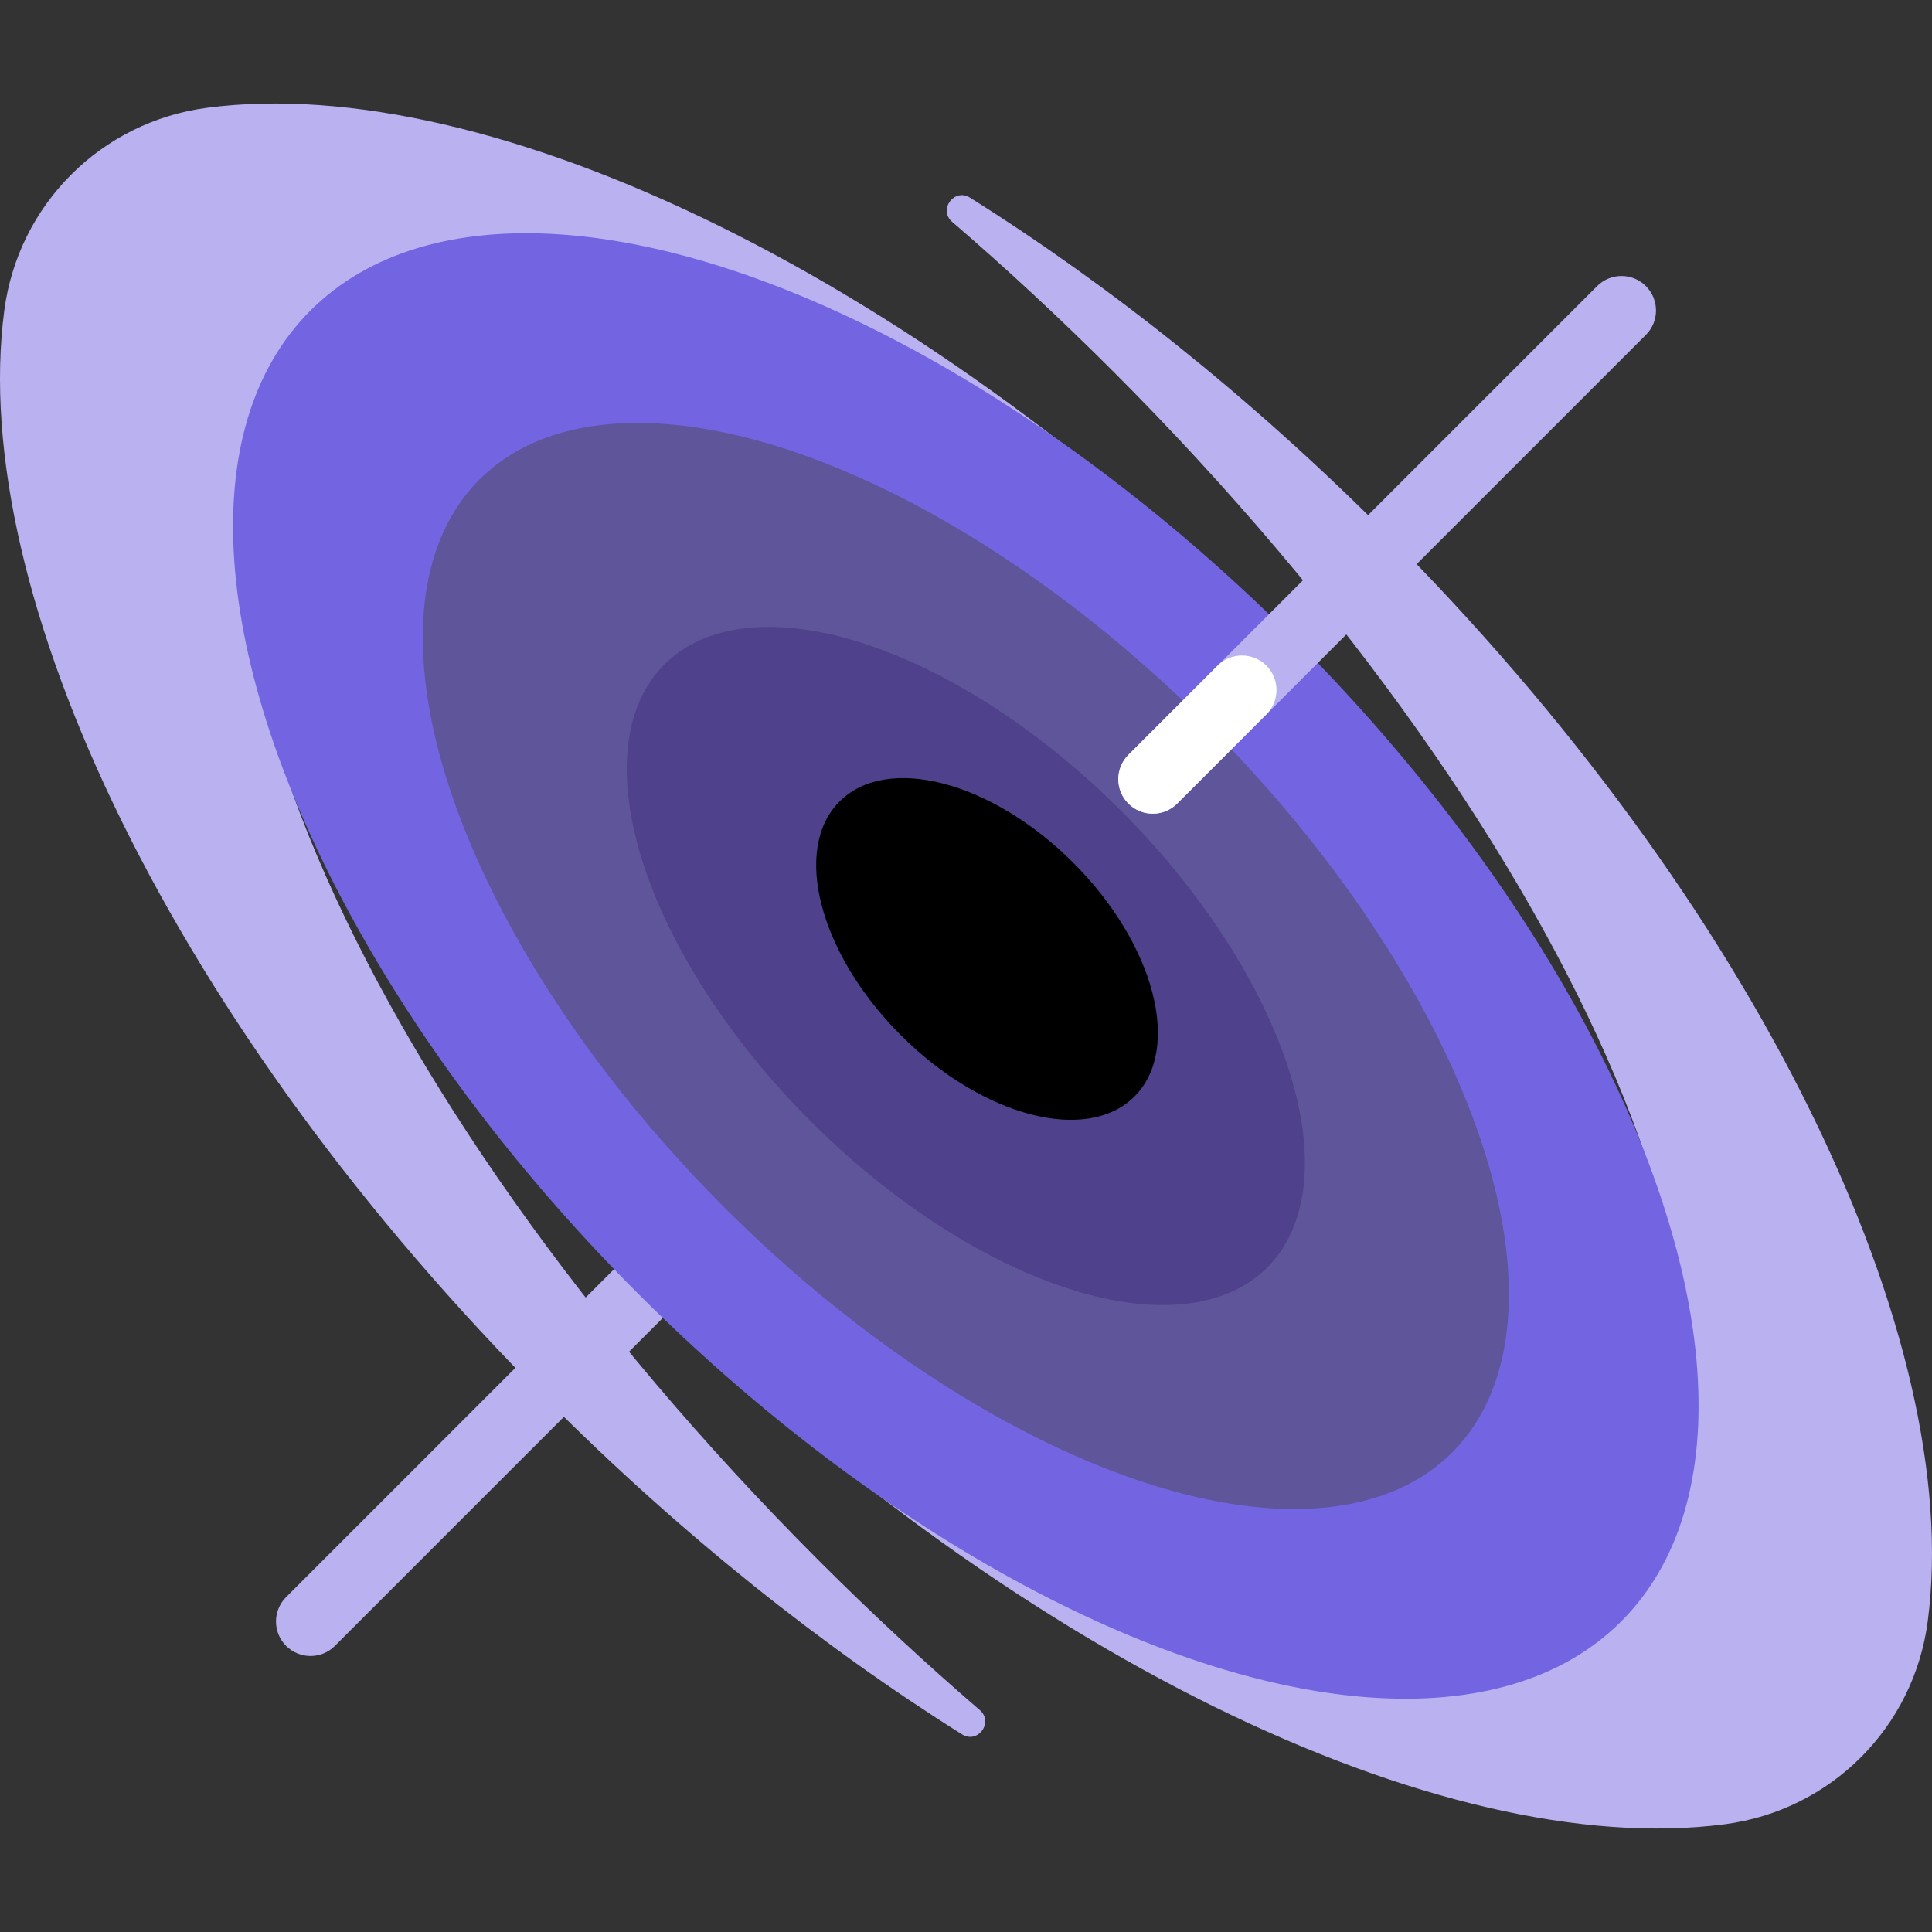 <?xml version="1.0" encoding="UTF-8"?>
<svg width="512" height="512" xmlns="http://www.w3.org/2000/svg" xmlns:svg="http://www.w3.org/2000/svg">
 <rect width="100%" height="100%" fill="#333333" stroke="none"/>
 <title>black</title>
 <g>
  <title>Layer 1</title>
  <g id="svg_1">
   <path id="svg_2" fill="#B9B1F0" d="m217.139,413.709c-124.975,-124.975 -185.168,-267.404 -134.446,-318.126c46.92,-46.92 172.307,1.118 289.767,107.501c-9.07,-10.254 -18.57,-20.417 -28.568,-30.415c-99.363,-99.363 -214.202,-153.905 -288.969,-144.114c-28.135,3.683 -50.112,25.66 -53.797,53.795c-9.791,74.767 44.752,189.606 144.115,288.969c35.441,35.441 72.847,65.163 109.703,88.305c4.181,2.625 8.463,-3.201 4.722,-6.422c-14.292,-12.303 -28.519,-25.485 -42.527,-39.493z"/>
   <path id="svg_3" fill="#B9B1F0" d="m294.862,98.29c124.975,124.975 185.167,267.405 134.446,318.126c-46.92,46.92 -172.307,-1.118 -289.767,-107.501c9.07,10.254 18.57,20.417 28.568,30.415c99.363,99.363 214.202,153.906 288.969,144.115c28.135,-3.685 50.112,-25.661 53.795,-53.795c9.791,-74.767 -44.752,-189.606 -144.115,-288.969c-35.441,-35.441 -72.847,-65.163 -109.703,-88.305c-4.181,-2.625 -8.463,3.201 -4.722,6.422c14.294,12.302 28.521,25.484 42.529,39.492z"/>
   <path id="svg_4" fill="#B9B1F0" d="m167.251,331.821l-91.429,91.429c-3.571,3.571 -3.571,9.358 0,12.929c1.785,1.785 4.125,2.678 6.464,2.678c2.339,0 4.679,-0.893 6.464,-2.679l91.429,-91.429l-12.928,-12.928z"/>
  </g>
  <g id="svg_5" transform="matrix(0.707,-0.707,0.707,0.707,-92.78,224) ">
   <ellipse id="svg_6" fill="#7364E1" ry="122.834" rx="245.669" cy="269.255" cx="224.001" transform="matrix(0,1,-1,0,493.256,45.254) "/>
   <ellipse id="svg_7" fill="#5F559B" ry="90.514" rx="182.32" cy="269.255" cx="224.001" transform="matrix(0,1,-1,0,493.256,45.254) "/>
   <ellipse id="svg_8" fill="#50418C" ry="58.185" rx="113.006" cy="269.255" cx="224.001" transform="matrix(0,1,-1,0,493.256,45.254) "/>
  </g>
  <path id="svg_9" fill="#B9B1F0" d="m436.179,75.821c-3.571,-3.571 -9.358,-3.571 -12.929,0l-124.214,124.214c-3.57,3.57 -3.57,9.359 0,12.929l0,0c3.57,3.57 9.359,3.57 12.929,0l124.214,-124.215c3.571,-3.571 3.571,-9.356 0,-12.928z"/>
  <path id="svg_10" fill="#FFFFFF" d="m335.607,176.393c-3.571,-3.571 -9.358,-3.571 -12.929,0l-23.643,23.643c-3.57,3.57 -3.57,9.359 0,12.929l0,0c3.57,3.57 9.359,3.57 12.929,0l23.643,-23.643c3.572,-3.573 3.572,-9.358 0,-12.929z"/>
  <ellipse id="svg_11" fill="#000000" ry="32.32" rx="55.279" cy="252.139" cx="259.866" transform="matrix(-0.707,-0.707,0.707,-0.707,267.037,613.474) "/>
  <g id="svg_12"/>
  <g id="svg_13"/>
  <g id="svg_14"/>
  <g id="svg_15"/>
  <g id="svg_16"/>
  <g id="svg_17"/>
  <g id="svg_18"/>
  <g id="svg_19"/>
  <g id="svg_20"/>
  <g id="svg_21"/>
  <g id="svg_22"/>
  <g id="svg_23"/>
  <g id="svg_24"/>
  <g id="svg_25"/>
  <g id="svg_26"/>
 </g>
</svg>